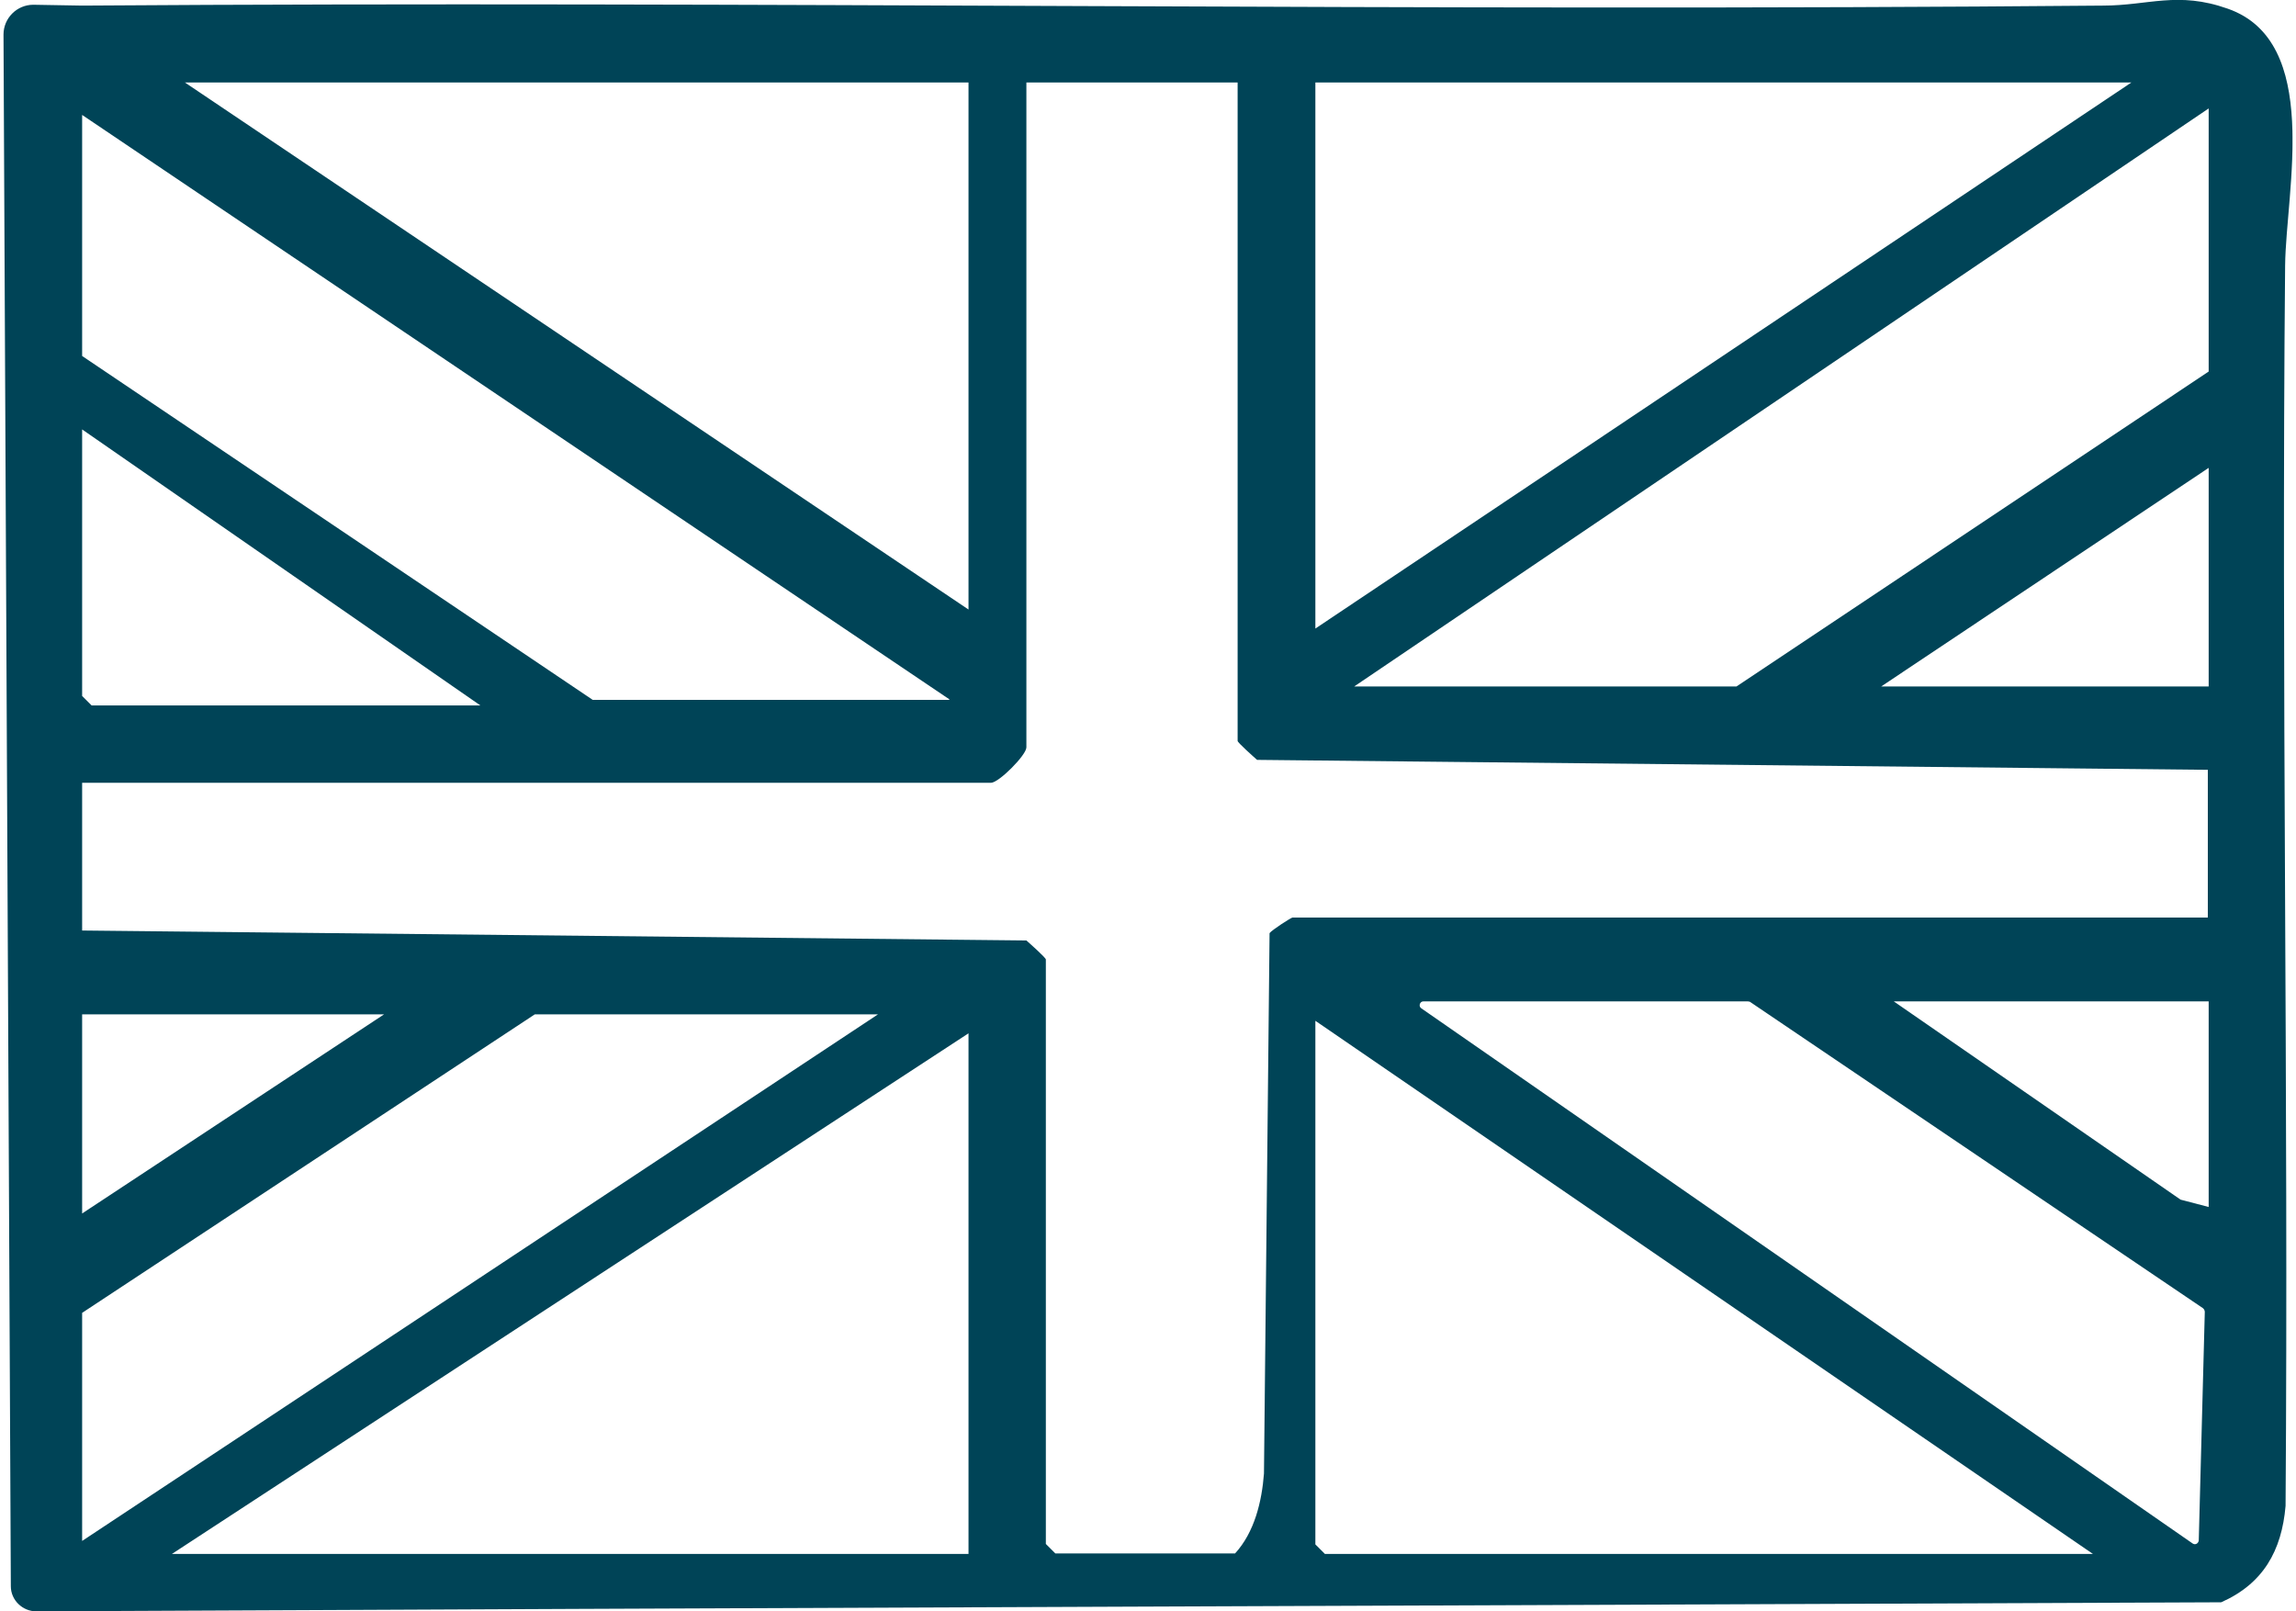 <svg width="57" height="40" viewBox="0 0 57 40" fill="none" xmlns="http://www.w3.org/2000/svg">
<g clip-path="url(#clip0_1797_885)">
<path d="M0.087 0.858C0.087 0.45 0.419 0.118 0.827 0.118L2.039 0.139C18.757 0.022 35.486 0.29 52.205 0.139C53.342 0.139 54.06 -0.225 55.304 0.215C57.642 1.03 56.752 4.719 56.73 6.585C56.634 16.847 56.816 27.121 56.741 37.383C56.645 38.499 56.183 39.314 55.143 39.775C37.653 39.85 18.435 39.914 0.902 40C0.559 40 0.269 39.721 0.269 39.378L0.087 0.858ZM24.044 2.048H4.591L24.044 15.131V2.048ZM30.746 2.048H25.481V18.552C25.481 18.745 24.795 19.432 24.602 19.432H2.039V23.099L25.481 23.346C25.578 23.432 25.964 23.775 25.964 23.818V38.327L26.2 38.563H30.661C31.143 38.038 31.326 37.276 31.379 36.579L31.518 23.164C31.572 23.088 32.055 22.777 32.087 22.777H54.811V19.11L31.208 18.863C31.111 18.777 30.725 18.434 30.725 18.392V2.048H30.746ZM52.913 2.048H32.655V15.603L52.913 2.048ZM54.832 9.223V2.692L33.62 17.04H43.111L54.832 9.223ZM23.572 17.362L2.039 2.853V8.837L14.714 17.373H23.561L23.572 17.362ZM2.039 10.66V17.276L2.275 17.512H11.926L2.039 10.66ZM54.832 11.614L46.703 17.04H54.832V11.614ZM54.703 32.483L43.444 24.869C43.444 24.869 43.411 24.858 43.39 24.858H35.336C35.251 24.858 35.208 24.976 35.283 25.029L54.435 38.316C54.5 38.359 54.575 38.316 54.586 38.241L54.736 32.558C54.736 32.558 54.725 32.493 54.693 32.483H54.703ZM54.832 24.858H47.014L54.135 29.78L54.832 29.962V24.858ZM9.535 25.18H2.039V30.123L9.535 25.18ZM21.814 25.18H13.277L2.039 32.59V38.252L21.814 25.169V25.18ZM51.958 38.574L32.655 25.34V38.338L32.891 38.574H51.947H51.958ZM24.044 38.574V25.651L4.269 38.574H24.044Z" fill="#004457"/>
</g>
<defs>
<clipPath id="clip0_1797_885">
<rect width="56.826" height="40" fill="white" transform="translate(0.087)"/>
</clipPath>
</defs>
</svg>
